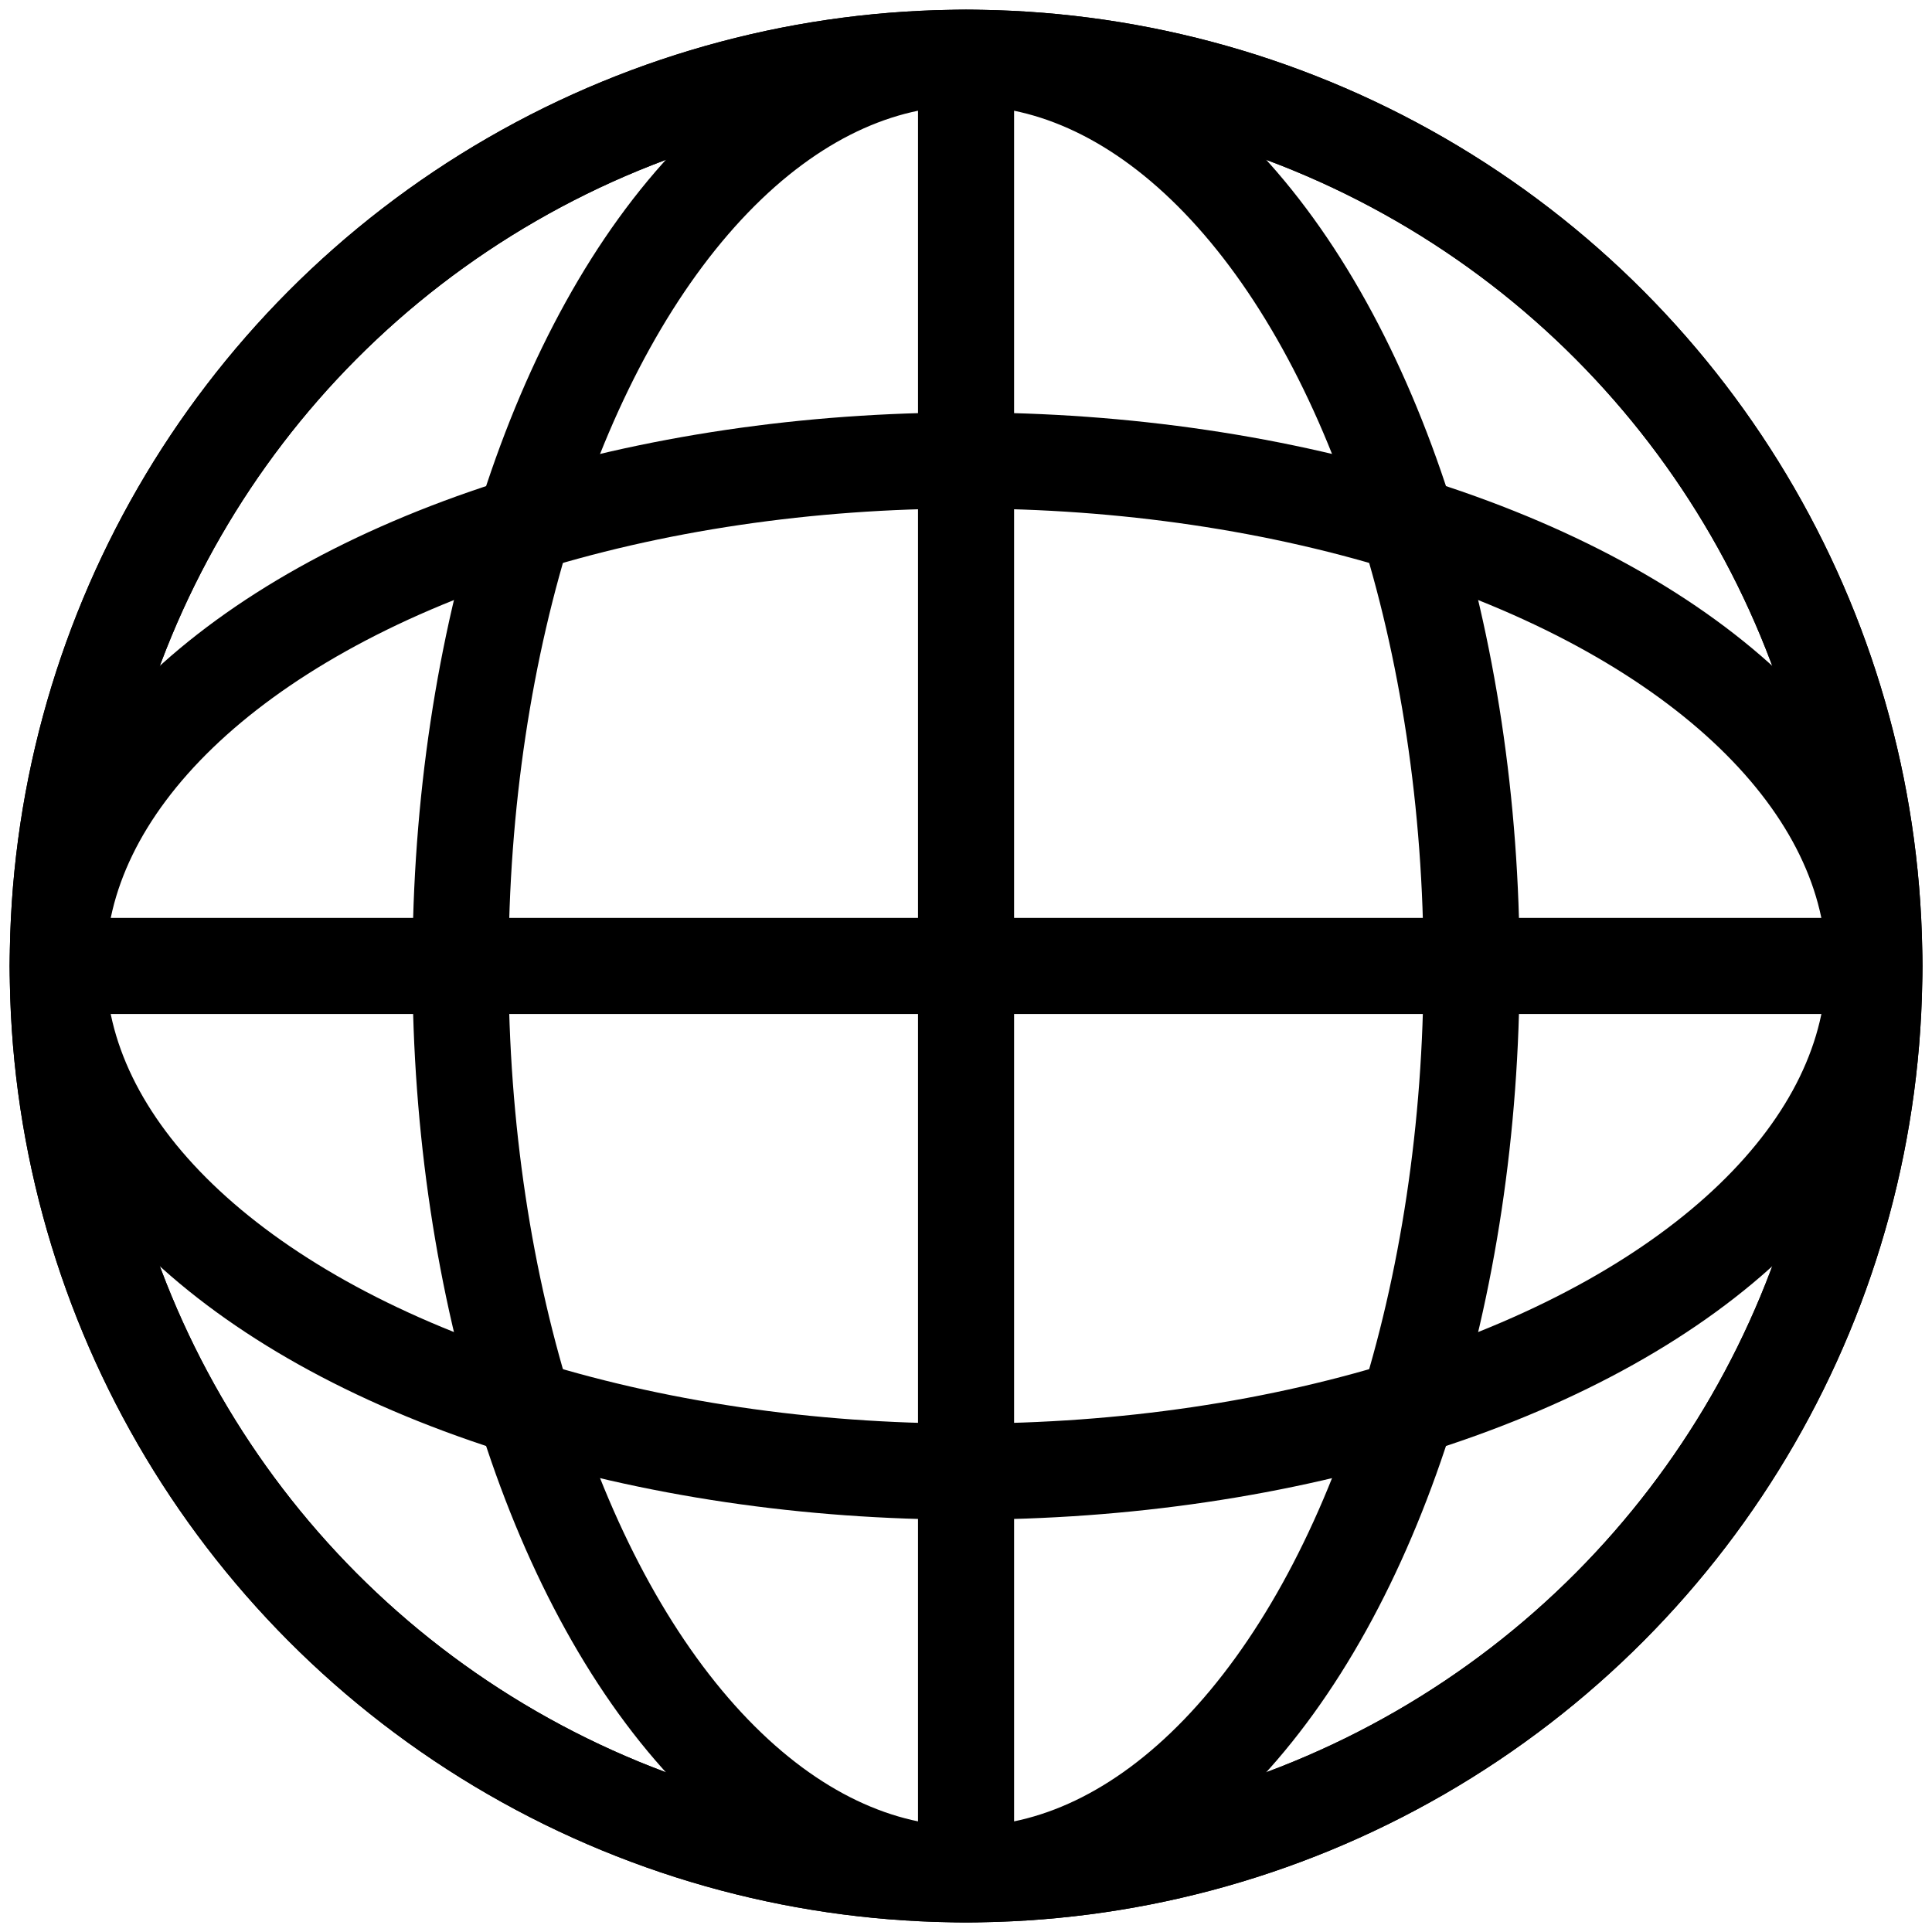 <svg id="グループ_4488" data-name="グループ 4488" xmlns="http://www.w3.org/2000/svg" xmlns:xlink="http://www.w3.org/1999/xlink" width="20.109" height="20.109" viewBox="0 0 20.109 20.109">
  <defs>
    <clipPath id="clip-path">
      <rect id="長方形_2518" data-name="長方形 2518" width="20.109" height="20.109" fill="none" stroke="#000" stroke-width="1"/>
    </clipPath>
  </defs>
  <g id="グループ_4487" data-name="グループ 4487" transform="translate(0)" clip-path="url(#clip-path)">
    <circle id="楕円形_1" data-name="楕円形 1" cx="9.454" cy="9.454" r="9.454" transform="translate(0.601 0.601)" fill="none" stroke="#000" stroke-miterlimit="10" stroke-width="1"/>
    <ellipse id="楕円形_2" data-name="楕円形 2" cx="5.262" cy="9.454" rx="5.262" ry="9.454" transform="translate(4.793 0.601)" fill="none" stroke="#000" stroke-miterlimit="10" stroke-width="1"/>
    <line id="線_306" data-name="線 306" y2="18.907" transform="translate(10.055 0.601)" fill="none" stroke="#000" stroke-miterlimit="10" stroke-width="1"/>
    <circle id="楕円形_3" data-name="楕円形 3" cx="9.454" cy="9.454" r="9.454" transform="translate(0.601 0.601)" fill="none" stroke="#000" stroke-miterlimit="10" stroke-width="1"/>
    <ellipse id="楕円形_4" data-name="楕円形 4" cx="9.454" cy="5.262" rx="9.454" ry="5.262" transform="translate(0.601 4.793)" fill="none" stroke="#000" stroke-miterlimit="10" stroke-width="1"/>
    <line id="線_307" data-name="線 307" x1="18.907" transform="translate(0.601 10.054)" fill="none" stroke="#000" stroke-miterlimit="10" stroke-width="1"/>
  </g>
</svg>
